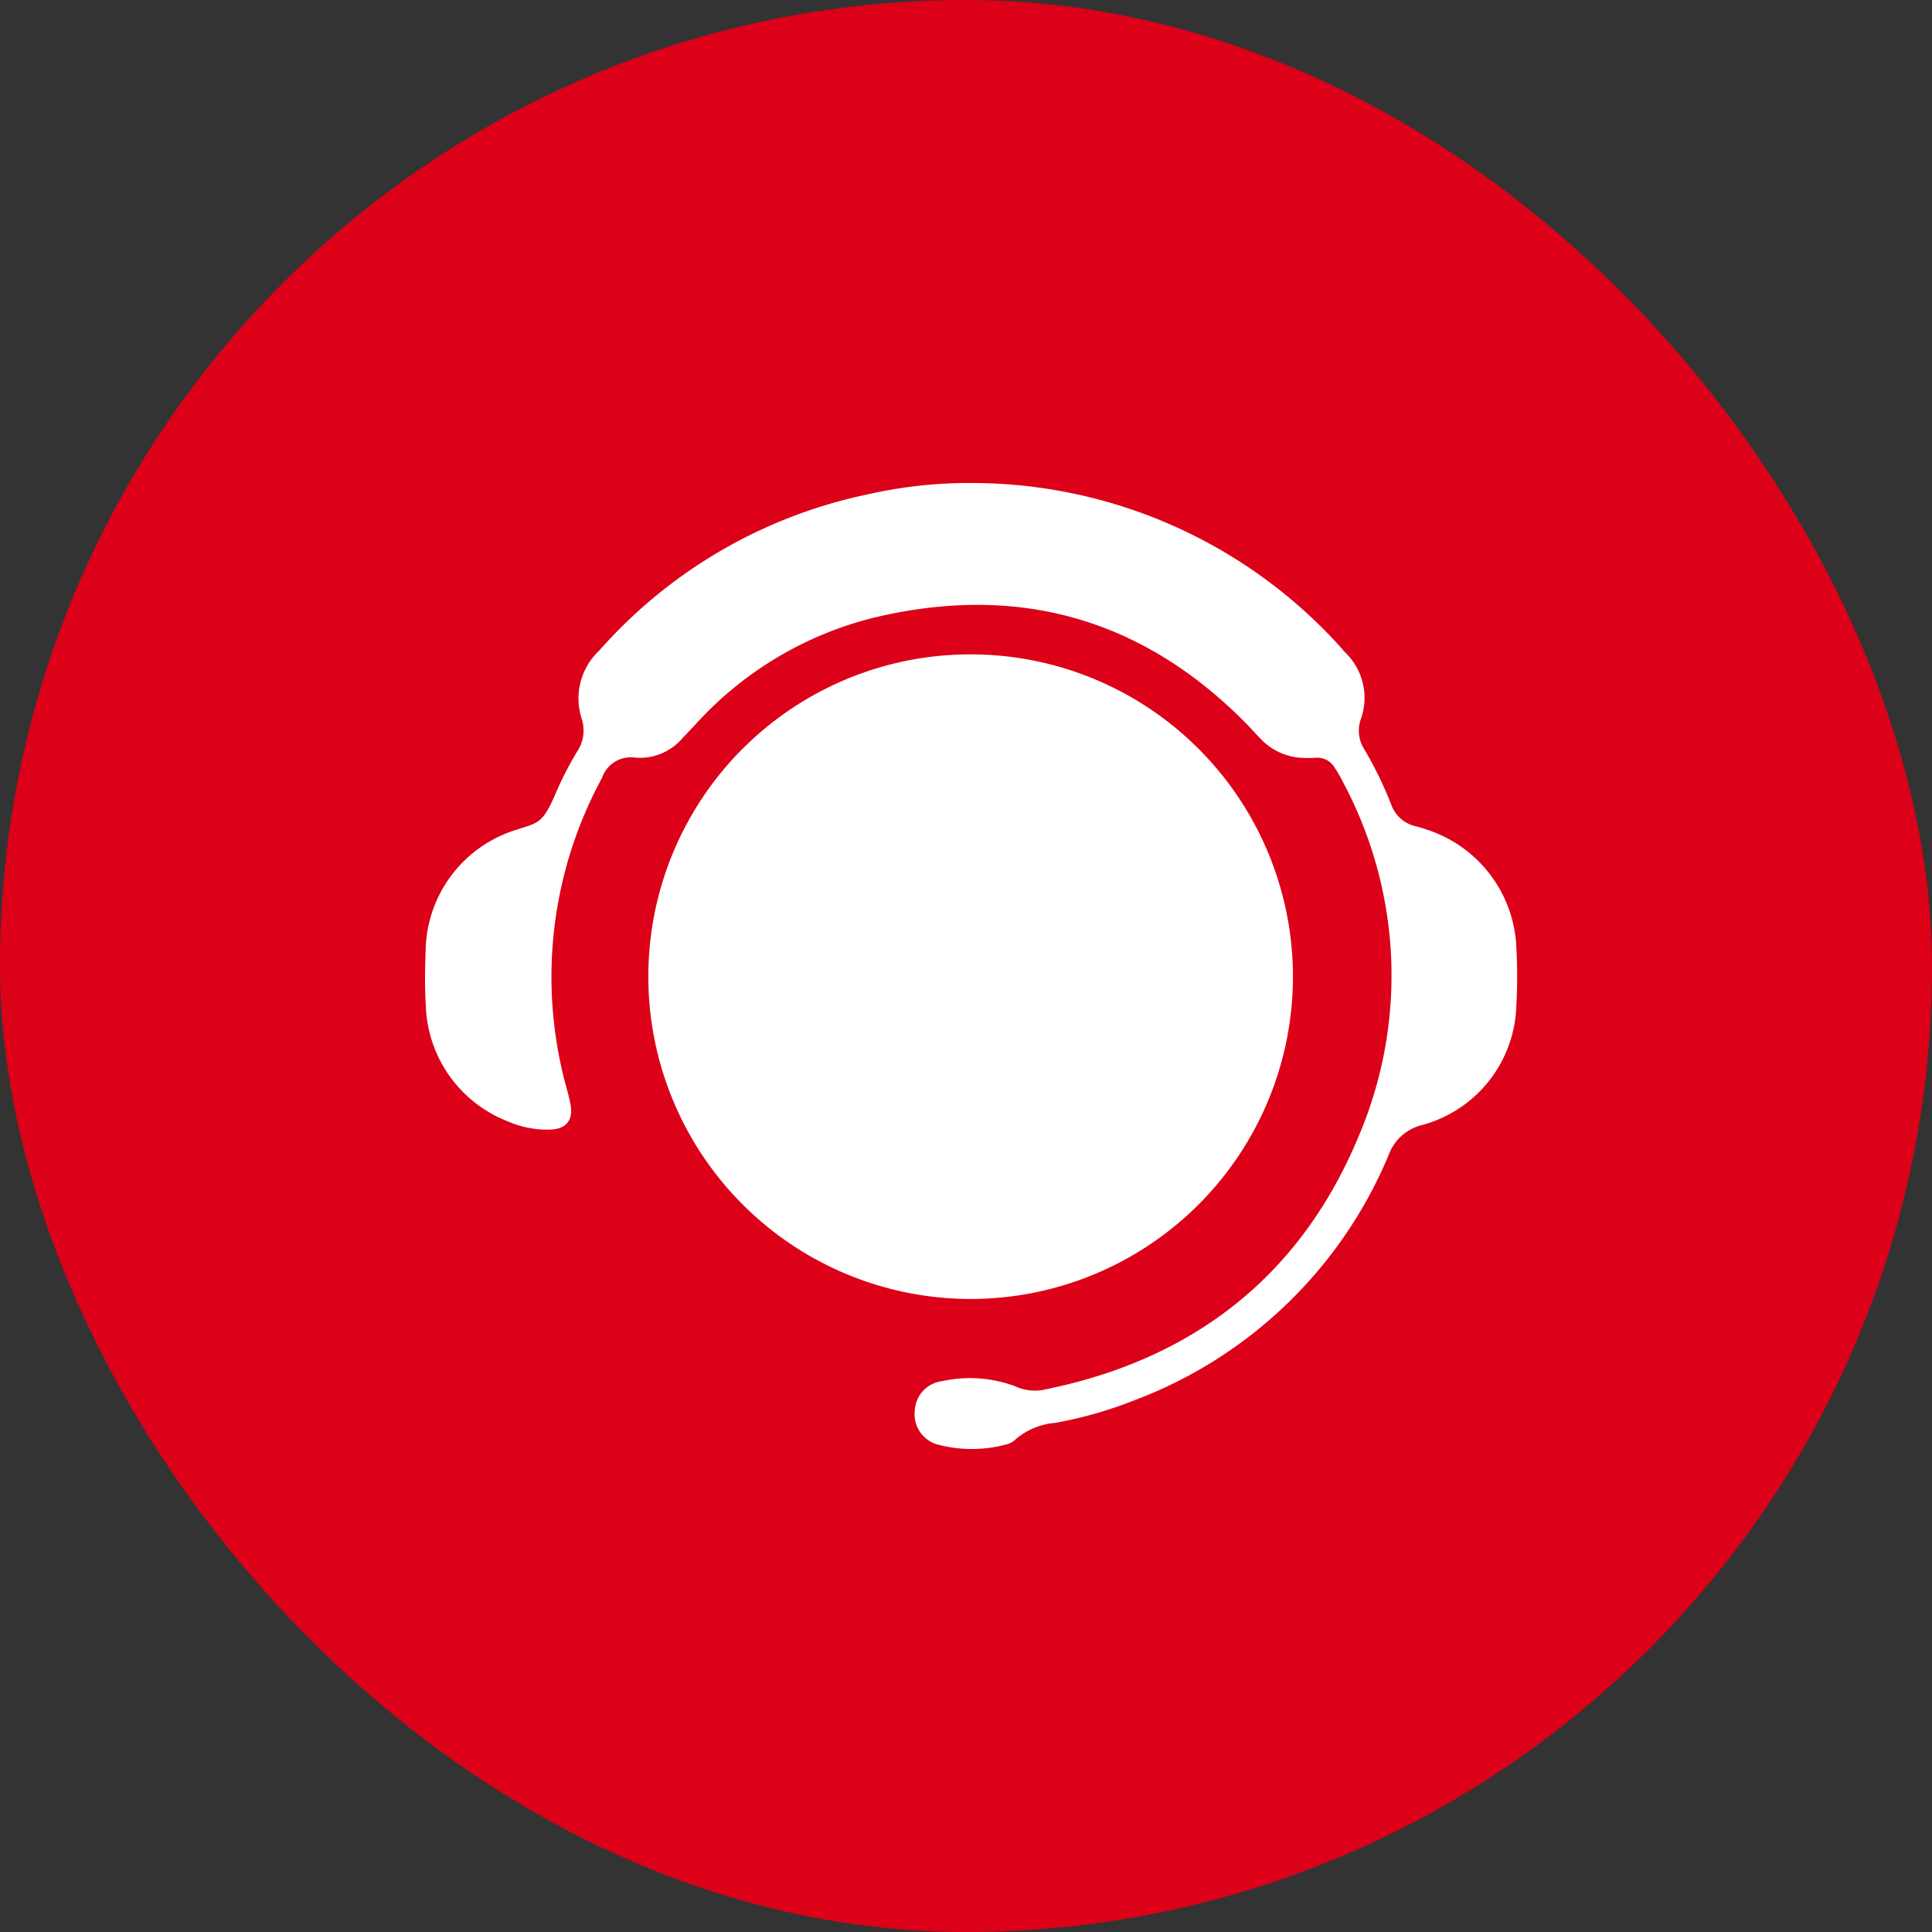 <svg xmlns="http://www.w3.org/2000/svg" xmlns:xlink="http://www.w3.org/1999/xlink" width="100" height="100" viewBox="0 0 100 100"><rect x="0" y="0" width="100" height="100" fill="#333333" stroke="none"/><defs><clipPath id="a"><rect width="56.533" height="50" fill="none"/></clipPath></defs><g transform="translate(-1233 -2239)"><rect width="100" height="100" rx="50" transform="translate(1233 2239)" fill="#dc0018"/><g transform="translate(1255 2264)"><g clip-path="url(#a)"><path d="M183.946,128.341a16.682,16.682,0,1,1-16.682,16.712,16.669,16.669,0,0,1,16.682-16.712" transform="translate(-155.706 -119.471)" fill="#fff"/><path d="M28.35,0A25.714,25.714,0,0,1,47.072,8.153c.191.2.369.411.554.616a3.261,3.261,0,0,1,.815,3.44,1.784,1.784,0,0,0,.179,1.58,19.8,19.8,0,0,1,1.389,2.853A1.753,1.753,0,0,0,51.3,17.773c.179.044.354.1.529.161a6.7,6.7,0,0,1,4.657,6.083,28.134,28.134,0,0,1,0,3.037,6.6,6.6,0,0,1-4.878,6.177A2.469,2.469,0,0,0,49.869,34.8,23.049,23.049,0,0,1,36.712,47.48a21.258,21.258,0,0,1-4.113,1.17,3.577,3.577,0,0,0-2.008.829,1.105,1.105,0,0,1-.472.278,6.9,6.9,0,0,1-3.676-.012,1.636,1.636,0,0,1-1.094-1.739,1.607,1.607,0,0,1,1.384-1.512,6.715,6.715,0,0,1,3.8.254,2.415,2.415,0,0,0,1.61.16c7.7-1.574,13.231-5.927,16.217-13.181a21.2,21.2,0,0,0-.815-18.184,7.444,7.444,0,0,0-.481-.837,1.038,1.038,0,0,0-.937-.486,6.171,6.171,0,0,1-.828,0,3.149,3.149,0,0,1-1.972-.9c-.324-.327-.626-.675-.952-1C37.006,6.949,30.6,5.212,23.247,6.967a18.427,18.427,0,0,0-9.239,5.518c-.221.235-.441.47-.664.7a2.9,2.9,0,0,1-2.462,1.03,1.578,1.578,0,0,0-1.725,1.054A21.576,21.576,0,0,0,7.125,30.537c.12.539.3,1.066.4,1.607.167.849-.226,1.317-1.113,1.325a5.091,5.091,0,0,1-2.152-.437A6.657,6.657,0,0,1,.04,27.059C-.022,26.1,0,25.125.032,24.16A6.645,6.645,0,0,1,4.571,18c1.33-.447,1.5-.288,2.269-2.117a17.881,17.881,0,0,1,1.018-1.959,1.97,1.97,0,0,0,.258-1.7,3.394,3.394,0,0,1,.9-3.549A25.448,25.448,0,0,1,22.86.6,23.7,23.7,0,0,1,28.35,0" transform="translate(0 0)" fill="#fff"/></g></g></g></svg>
